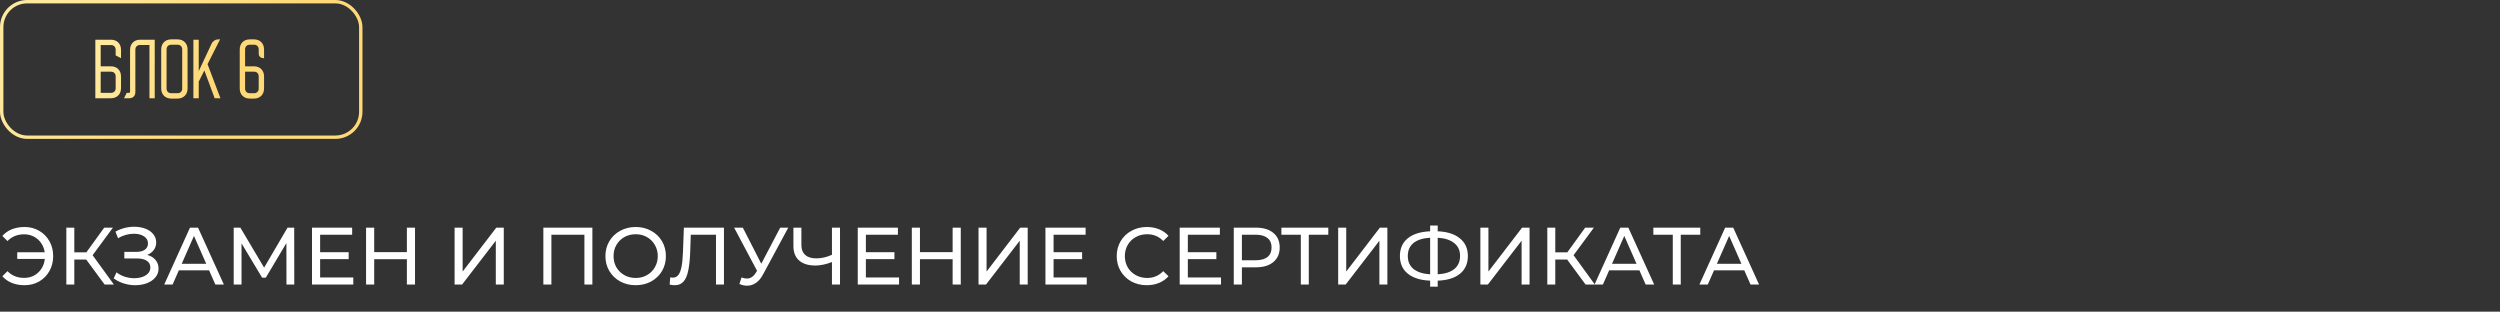<?xml version="1.0" encoding="UTF-8"?> <svg xmlns="http://www.w3.org/2000/svg" width="738" height="92" viewBox="0 0 738 92" fill="none"><rect x="0" y="0" width="738" height="92" fill="#333333" stroke="none"/> <path d="M7.248 67.008C8.848 67.008 10.289 67.384 11.569 68.136C12.848 68.872 13.857 69.896 14.592 71.208C15.329 72.504 15.697 73.968 15.697 75.6C15.697 77.232 15.329 78.704 14.592 80.016C13.857 81.312 12.848 82.336 11.569 83.088C10.289 83.824 8.848 84.192 7.248 84.192C5.872 84.192 4.624 83.968 3.504 83.52C2.384 83.072 1.448 82.416 0.696 81.552L2.208 80.04C3.472 81.368 5.112 82.032 7.128 82.032C8.2 82.032 9.176 81.8 10.056 81.336C10.937 80.856 11.656 80.192 12.216 79.344C12.777 78.496 13.113 77.528 13.225 76.44H5.088V74.472H13.2C13.04 73.432 12.681 72.512 12.12 71.712C11.56 70.912 10.848 70.288 9.984 69.84C9.12 69.392 8.168 69.168 7.128 69.168C5.128 69.168 3.488 69.832 2.208 71.16L0.696 69.648C1.448 68.784 2.384 68.128 3.504 67.68C4.64 67.232 5.888 67.008 7.248 67.008ZM25.441 76.608H21.937V84H19.585V67.2H21.937V74.496H25.489L30.769 67.2H33.337L27.337 75.336L33.625 84H30.889L25.441 76.608ZM43.446 75.24C44.502 75.528 45.326 76.032 45.918 76.752C46.51 77.456 46.806 78.304 46.806 79.296C46.806 80.288 46.486 81.16 45.846 81.912C45.222 82.648 44.382 83.216 43.326 83.616C42.286 84 41.15 84.192 39.918 84.192C38.798 84.192 37.686 84.024 36.582 83.688C35.478 83.352 34.47 82.848 33.558 82.176L34.398 80.4C35.134 80.976 35.958 81.408 36.87 81.696C37.782 81.984 38.702 82.128 39.63 82.128C40.974 82.128 42.102 81.848 43.014 81.288C43.926 80.712 44.382 79.928 44.382 78.936C44.382 78.088 44.038 77.44 43.35 76.992C42.662 76.528 41.694 76.296 40.446 76.296H36.702V74.352H40.278C41.35 74.352 42.182 74.136 42.774 73.704C43.382 73.256 43.686 72.64 43.686 71.856C43.686 70.976 43.294 70.28 42.51 69.768C41.726 69.256 40.734 69 39.534 69C38.75 69 37.95 69.112 37.134 69.336C36.334 69.56 35.574 69.896 34.854 70.344L34.086 68.376C34.934 67.896 35.83 67.536 36.774 67.296C37.718 67.056 38.662 66.936 39.606 66.936C40.79 66.936 41.878 67.12 42.87 67.488C43.862 67.856 44.646 68.392 45.222 69.096C45.814 69.8 46.11 70.624 46.11 71.568C46.11 72.416 45.87 73.16 45.39 73.8C44.926 74.44 44.278 74.92 43.446 75.24ZM61.724 79.8H52.796L50.948 84H48.476L56.084 67.2H58.46L66.092 84H63.572L61.724 79.8ZM60.884 77.88L57.26 69.648L53.636 77.88H60.884ZM84.567 84L84.543 71.76L78.472 81.96H77.368L71.296 71.832V84H68.992V67.2H70.96L77.968 79.008L84.879 67.2H86.847L86.871 84H84.567ZM104.293 81.912V84H92.101V67.2H103.957V69.288H94.501V74.448H102.925V76.488H94.501V81.912H104.293ZM122.51 67.2V84H120.11V76.512H110.462V84H108.062V67.2H110.462V74.424H120.11V67.2H122.51ZM134.195 67.2H136.571V80.16L146.507 67.2H148.715V84H146.363V71.064L136.403 84H134.195V67.2ZM174.87 67.2V84H172.518V69.288H162.774V84H160.398V67.2H174.87ZM187.669 84.192C185.973 84.192 184.445 83.824 183.085 83.088C181.725 82.336 180.653 81.304 179.869 79.992C179.101 78.68 178.717 77.216 178.717 75.6C178.717 73.984 179.101 72.52 179.869 71.208C180.653 69.896 181.725 68.872 183.085 68.136C184.445 67.384 185.973 67.008 187.669 67.008C189.349 67.008 190.869 67.384 192.229 68.136C193.589 68.872 194.653 69.896 195.421 71.208C196.189 72.504 196.573 73.968 196.573 75.6C196.573 77.232 196.189 78.704 195.421 80.016C194.653 81.312 193.589 82.336 192.229 83.088C190.869 83.824 189.349 84.192 187.669 84.192ZM187.669 82.056C188.901 82.056 190.005 81.776 190.981 81.216C191.973 80.656 192.749 79.888 193.309 78.912C193.885 77.92 194.173 76.816 194.173 75.6C194.173 74.384 193.885 73.288 193.309 72.312C192.749 71.32 191.973 70.544 190.981 69.984C190.005 69.424 188.901 69.144 187.669 69.144C186.437 69.144 185.317 69.424 184.309 69.984C183.317 70.544 182.533 71.32 181.957 72.312C181.397 73.288 181.117 74.384 181.117 75.6C181.117 76.816 181.397 77.92 181.957 78.912C182.533 79.888 183.317 80.656 184.309 81.216C185.317 81.776 186.437 82.056 187.669 82.056ZM213.712 67.2V84H211.36V69.288H203.92L203.752 74.208C203.672 76.528 203.48 78.408 203.176 79.848C202.888 81.288 202.424 82.376 201.784 83.112C201.144 83.832 200.28 84.192 199.192 84.192C198.696 84.192 198.192 84.128 197.68 84L197.848 81.864C198.104 81.928 198.36 81.96 198.616 81.96C199.304 81.96 199.856 81.688 200.272 81.144C200.688 80.584 201 79.752 201.208 78.648C201.416 77.544 201.552 76.088 201.616 74.28L201.88 67.2H213.712ZM232.697 67.2L225.233 81.048C224.641 82.152 223.945 82.976 223.145 83.52C222.345 84.064 221.473 84.336 220.529 84.336C219.793 84.336 219.041 84.168 218.273 83.832L218.897 81.912C219.489 82.12 220.017 82.224 220.481 82.224C221.537 82.224 222.409 81.664 223.097 80.544L223.481 79.944L216.713 67.2H219.281L224.729 77.856L230.321 67.2H232.697ZM247.97 67.2V84H245.594V77.352C243.818 78.04 242.178 78.384 240.674 78.384C238.626 78.384 237.034 77.888 235.898 76.896C234.778 75.904 234.218 74.488 234.218 72.648V67.2H236.57V72.384C236.57 73.632 236.946 74.592 237.698 75.264C238.466 75.936 239.546 76.272 240.938 76.272C242.49 76.272 244.042 75.92 245.594 75.216V67.2H247.97ZM265.402 81.912V84H253.21V67.2H265.066V69.288H255.61V74.448H264.034V76.488H255.61V81.912H265.402ZM283.619 67.2V84H281.219V76.512H271.571V84H269.171V67.2H271.571V74.424H281.219V67.2H283.619ZM288.859 67.2H291.235V80.16L301.171 67.2H303.379V84H301.027V71.064L291.067 84H288.859V67.2ZM320.808 81.912V84H308.616V67.2H320.472V69.288H311.016V74.448H319.44V76.488H311.016V81.912H320.808ZM338.535 84.192C336.855 84.192 335.335 83.824 333.975 83.088C332.631 82.336 331.575 81.312 330.807 80.016C330.039 78.704 329.655 77.232 329.655 75.6C329.655 73.968 330.039 72.504 330.807 71.208C331.575 69.896 332.639 68.872 333.999 68.136C335.359 67.384 336.879 67.008 338.559 67.008C339.871 67.008 341.071 67.232 342.159 67.68C343.247 68.112 344.175 68.76 344.943 69.624L343.383 71.136C342.119 69.808 340.543 69.144 338.655 69.144C337.407 69.144 336.279 69.424 335.271 69.984C334.263 70.544 333.471 71.32 332.895 72.312C332.335 73.288 332.055 74.384 332.055 75.6C332.055 76.816 332.335 77.92 332.895 78.912C333.471 79.888 334.263 80.656 335.271 81.216C336.279 81.776 337.407 82.056 338.655 82.056C340.527 82.056 342.103 81.384 343.383 80.04L344.943 81.552C344.175 82.416 343.239 83.072 342.135 83.52C341.047 83.968 339.847 84.192 338.535 84.192ZM360.441 81.912V84H348.249V67.2H360.105V69.288H350.649V74.448H359.073V76.488H350.649V81.912H360.441ZM370.762 67.2C372.938 67.2 374.65 67.72 375.898 68.76C377.146 69.8 377.77 71.232 377.77 73.056C377.77 74.88 377.146 76.312 375.898 77.352C374.65 78.392 372.938 78.912 370.762 78.912H366.61V84H364.21V67.2H370.762ZM370.69 76.824C372.21 76.824 373.37 76.504 374.17 75.864C374.97 75.208 375.37 74.272 375.37 73.056C375.37 71.84 374.97 70.912 374.17 70.272C373.37 69.616 372.21 69.288 370.69 69.288H366.61V76.824H370.69ZM392.114 69.288H386.354V84H384.002V69.288H378.266V67.2H392.114V69.288ZM395.031 67.2H397.407V80.16L407.343 67.2H409.551V84H407.199V71.064L397.239 84H395.031V67.2ZM433.316 75.576C433.316 77.8 432.54 79.544 430.988 80.808C429.436 82.072 427.244 82.752 424.412 82.848V84.624H422.18V82.848C419.348 82.736 417.148 82.048 415.58 80.784C414.028 79.52 413.252 77.784 413.252 75.576C413.252 73.352 414.028 71.608 415.58 70.344C417.148 69.08 419.348 68.392 422.18 68.28V66.576H424.412V68.28C427.228 68.392 429.412 69.088 430.964 70.368C432.532 71.632 433.316 73.368 433.316 75.576ZM424.412 80.976C426.556 80.848 428.188 80.328 429.308 79.416C430.444 78.488 431.012 77.2 431.012 75.552C431.012 73.936 430.436 72.672 429.284 71.76C428.148 70.832 426.524 70.304 424.412 70.176V80.976ZM415.58 75.576C415.58 77.208 416.148 78.488 417.284 79.416C418.436 80.328 420.068 80.848 422.18 80.976V70.176C420.036 70.304 418.396 70.824 417.26 71.736C416.14 72.648 415.58 73.928 415.58 75.576ZM437.007 67.2H439.383V80.16L449.319 67.2H451.527V84H449.175V71.064L439.215 84H437.007V67.2ZM462.621 76.608H459.117V84H456.765V67.2H459.117V74.496H462.669L467.949 67.2H470.517L464.517 75.336L470.805 84H468.069L462.621 76.608ZM483.951 79.8H475.023L473.175 84H470.703L478.311 67.2H480.687L488.319 84H485.799L483.951 79.8ZM483.111 77.88L479.487 69.648L475.863 77.88H483.111ZM501.918 69.288H496.158V84H493.806V69.288H488.07V67.2H501.918V69.288ZM514.911 79.8H505.983L504.135 84H501.663L509.271 67.2H511.647L519.279 84H516.759L514.911 79.8ZM514.071 77.88L510.447 69.648L506.823 77.88H514.071Z" fill="white"></path> <path d="M28.143 11.72H32.724C33.63 11.72 34.357 11.993 34.904 12.54C35.45 13.087 35.724 13.813 35.724 14.72V17.16L34.144 16.36V14.7C34.144 14.273 34.017 13.933 33.764 13.68C33.51 13.427 33.17 13.3 32.743 13.3H29.724V19.58H32.724C33.63 19.58 34.357 19.853 34.904 20.4C35.45 20.947 35.724 21.673 35.724 22.58V26C35.724 26.907 35.45 27.633 34.904 28.18C34.357 28.727 33.63 29 32.724 29H28.143V11.72ZM29.724 27.42H32.743C33.17 27.42 33.51 27.293 33.764 27.04C34.017 26.787 34.144 26.447 34.144 26.02V22.56C34.144 22.133 34.017 21.793 33.764 21.54C33.51 21.287 33.17 21.16 32.743 21.16H29.724V27.42ZM36.618 29L37.398 27.42H37.998C38.265 27.42 38.398 27.287 38.398 27.02V14.72C38.398 13.813 38.672 13.087 39.218 12.54C39.765 11.993 40.492 11.72 41.398 11.72H45.678V29H44.118V13.28H41.358C40.932 13.28 40.592 13.407 40.339 13.66C40.085 13.913 39.959 14.253 39.959 14.68V27.2C39.959 27.747 39.792 28.187 39.459 28.52C39.139 28.84 38.705 29 38.158 29H36.618ZM47.59 14.62C47.59 13.713 47.864 12.987 48.41 12.44C48.957 11.893 49.684 11.62 50.59 11.62H52.37C53.277 11.62 54.004 11.893 54.55 12.44C55.097 12.987 55.37 13.713 55.37 14.62V26.1C55.37 27.007 55.097 27.733 54.55 28.28C54.004 28.827 53.277 29.1 52.37 29.1H50.59C49.684 29.1 48.957 28.827 48.41 28.28C47.864 27.733 47.59 27.007 47.59 26.1V14.62ZM50.57 27.52H52.39C52.817 27.52 53.157 27.393 53.41 27.14C53.664 26.887 53.79 26.547 53.79 26.12V14.6C53.79 14.173 53.664 13.833 53.41 13.58C53.157 13.327 52.817 13.2 52.39 13.2H50.57C50.144 13.2 49.804 13.327 49.55 13.58C49.297 13.833 49.17 14.173 49.17 14.6V26.12C49.17 26.547 49.297 26.887 49.55 27.14C49.804 27.393 50.144 27.52 50.57 27.52ZM58.669 11.72V21L62.469 12.88C62.655 12.493 62.929 12.187 63.289 11.96C63.649 11.733 64.042 11.62 64.469 11.62H64.969L61.269 18.94L65.069 29H63.369L60.329 20.8L58.669 24.08V29H57.089V11.72H58.669ZM70.77 14.62C70.77 13.713 71.043 12.987 71.59 12.44C72.137 11.893 72.863 11.62 73.77 11.62H74.95C75.857 11.62 76.583 11.893 77.13 12.44C77.677 12.987 77.95 13.713 77.95 14.62V17.16H77.77C77.343 17.16 77.003 17.033 76.75 16.78C76.497 16.527 76.37 16.187 76.37 15.76V14.6C76.37 14.173 76.243 13.833 75.99 13.58C75.737 13.327 75.397 13.2 74.97 13.2H73.75C73.323 13.2 72.983 13.327 72.73 13.58C72.477 13.833 72.35 14.173 72.35 14.6V19.58H74.95C75.857 19.58 76.583 19.853 77.13 20.4C77.677 20.947 77.95 21.673 77.95 22.58V26.1C77.95 27.007 77.677 27.733 77.13 28.28C76.583 28.827 75.857 29.1 74.95 29.1H73.77C72.863 29.1 72.137 28.827 71.59 28.28C71.043 27.733 70.77 27.007 70.77 26.1V14.62ZM73.75 27.52H74.97C75.397 27.52 75.737 27.393 75.99 27.14C76.243 26.887 76.37 26.547 76.37 26.12V22.56C76.37 22.133 76.243 21.793 75.99 21.54C75.737 21.287 75.397 21.16 74.97 21.16H72.35V26.12C72.35 26.547 72.477 26.887 72.73 27.14C72.983 27.393 73.323 27.52 73.75 27.52Z" fill="url(#paint0_linear_245_7540)"></path> <rect x="0.5" y="0.5" width="106" height="40" rx="7.5" stroke="url(#paint1_linear_245_7540)"></rect> <defs> <linearGradient id="paint0_linear_245_7540" x1="26.451" y1="15.6" x2="60.922" y2="28.298" gradientUnits="userSpaceOnUse"> <stop offset="0.107" stop-color="#FFE99D"></stop> <stop offset="1" stop-color="#FFD978"></stop> </linearGradient> <linearGradient id="paint1_linear_245_7540" x1="-1.131" y1="14.35" x2="54.697" y2="51.506" gradientUnits="userSpaceOnUse"> <stop offset="0.107" stop-color="#FFE99D"></stop> <stop offset="1" stop-color="#FFD978"></stop> </linearGradient> </defs> </svg> 